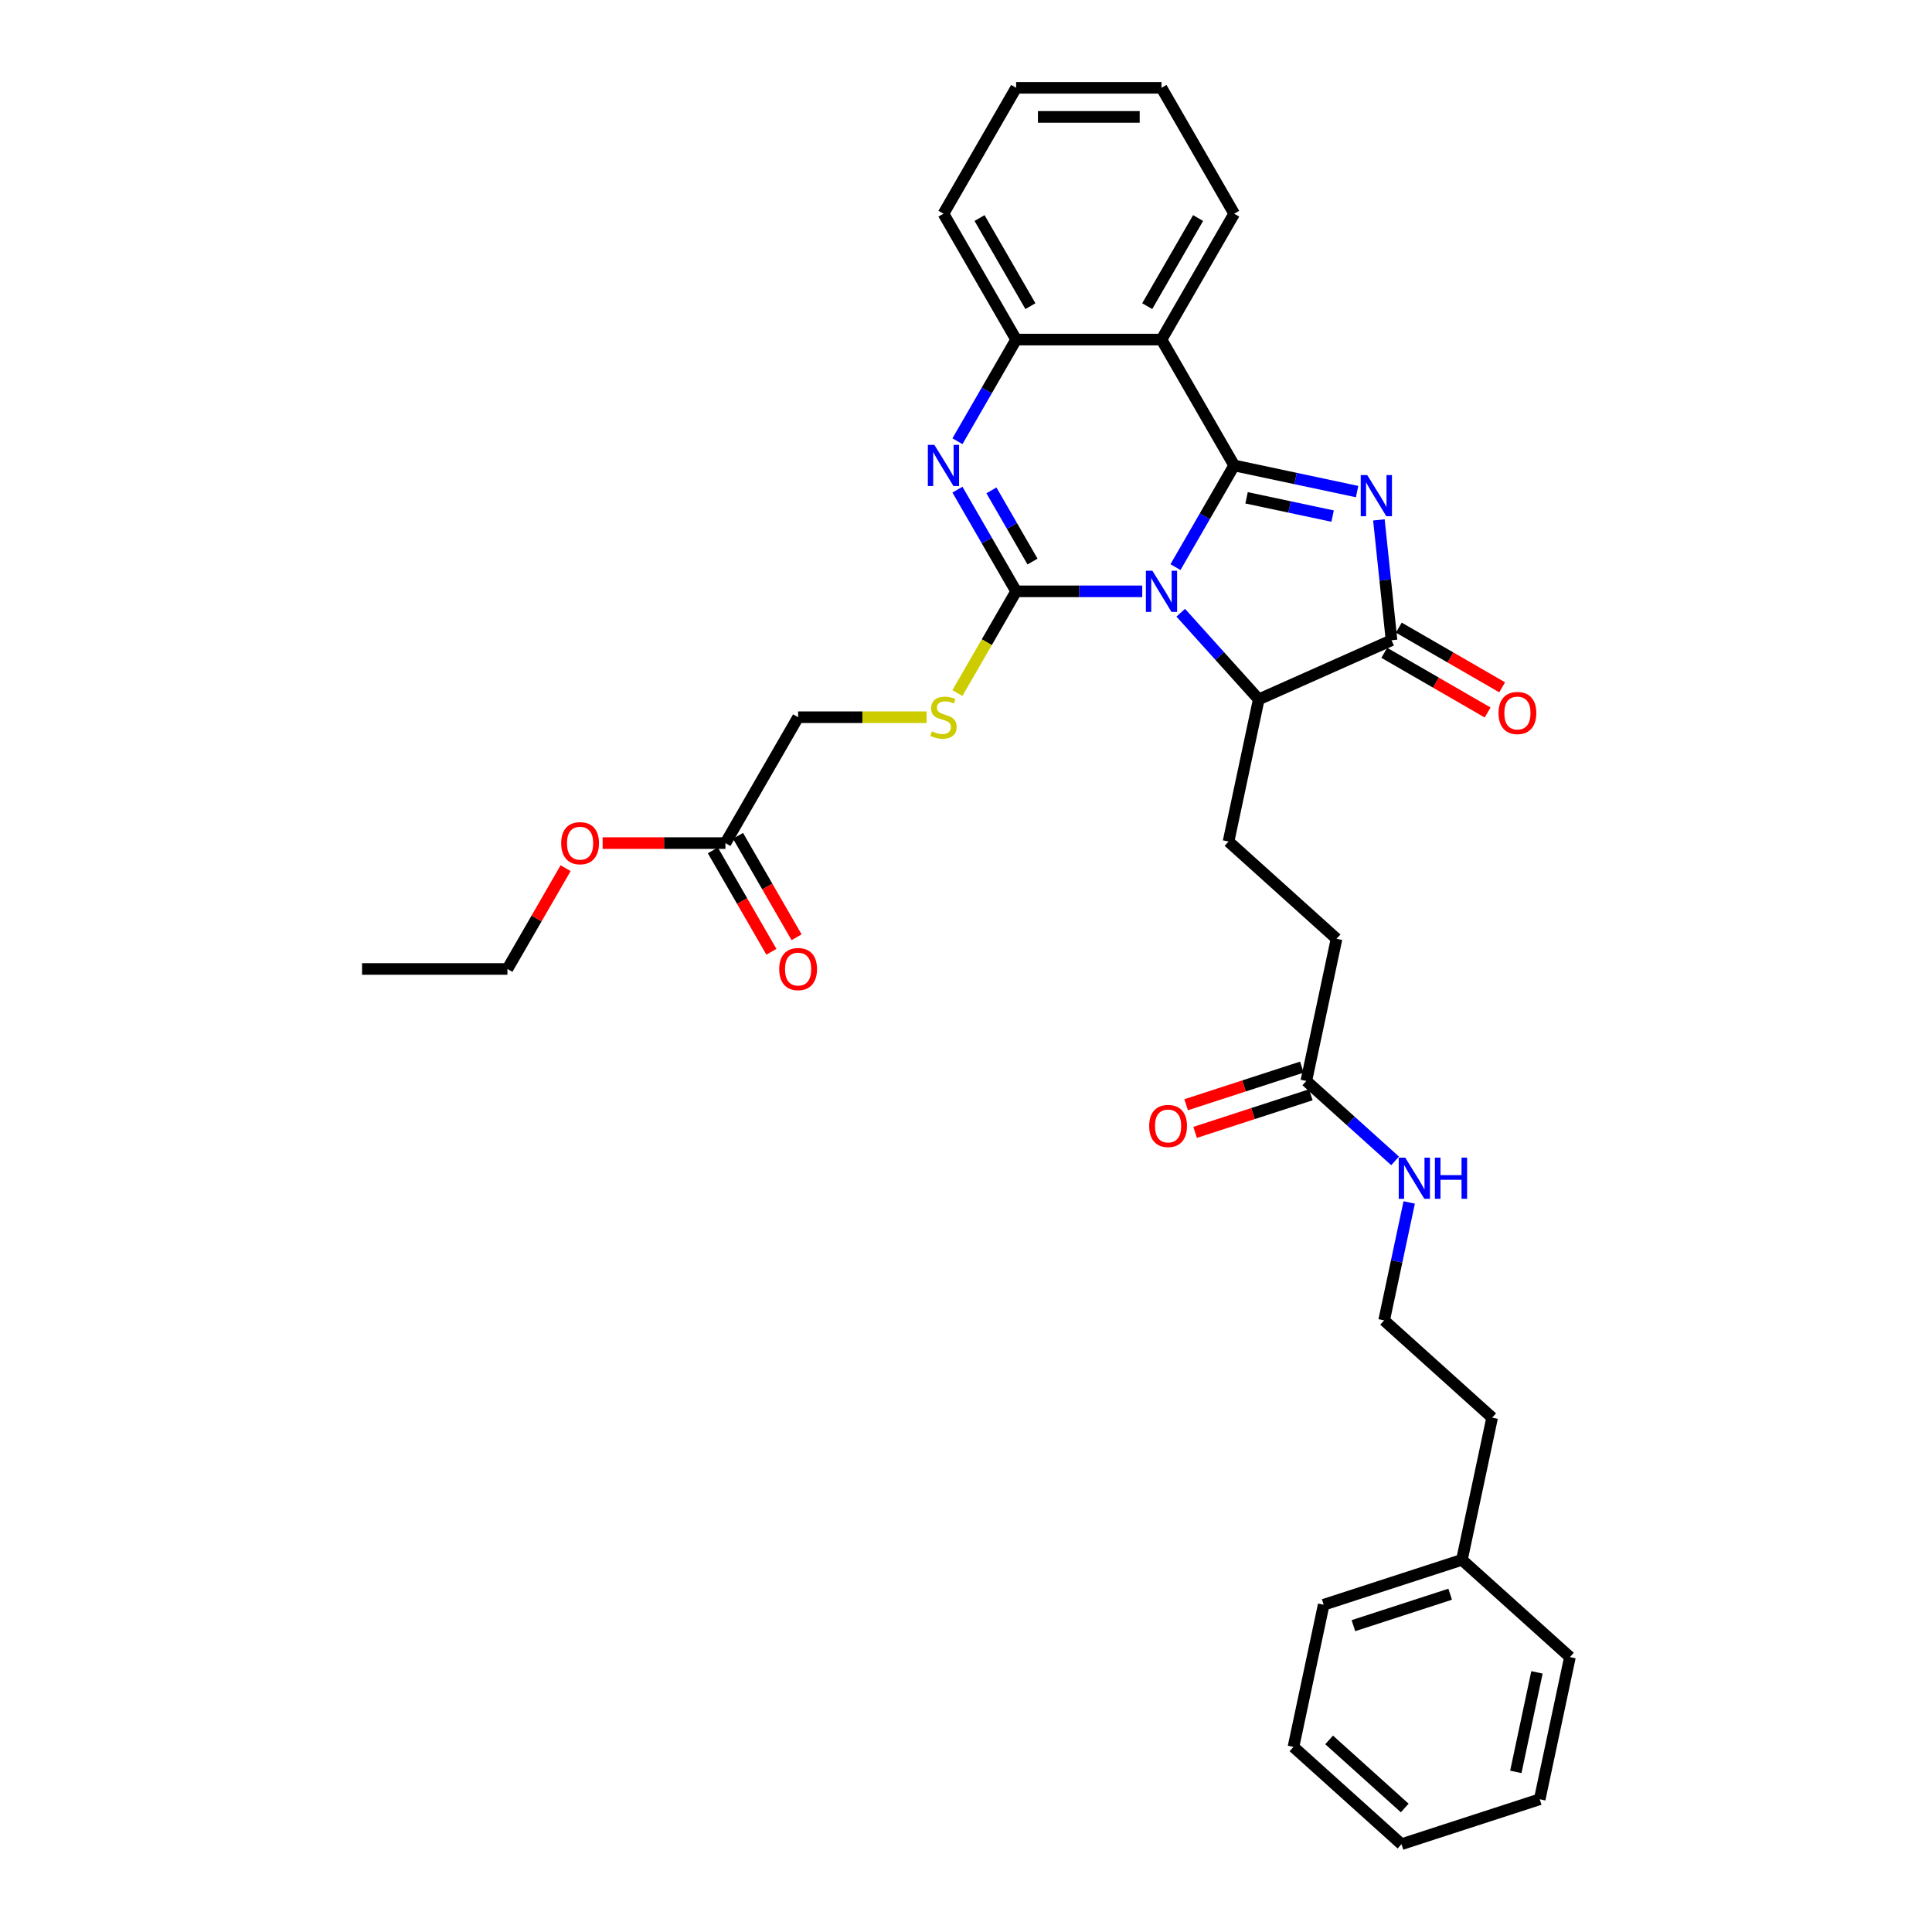 <?xml version='1.0' encoding='iso-8859-1'?>
<svg version='1.1' baseProfile='full'
              xmlns='http://www.w3.org/2000/svg'
                      xmlns:rdkit='http://www.rdkit.org/xml'
                      xmlns:xlink='http://www.w3.org/1999/xlink'
                  xml:space='preserve'
width='1000px' height='1000px' viewBox='0 0 1000 1000'>
<!-- END OF HEADER -->
<rect style='opacity:1.0;fill:#FFFFFF;stroke:none' width='1000' height='1000' x='0' y='0'> </rect>
<path class='bond-0' d='M 608.424,293.539 L 623.614,267.228' style='fill:none;fill-rule:evenodd;stroke:#0000FF;stroke-width:6px;stroke-linecap:butt;stroke-linejoin:miter;stroke-opacity:1' />
<path class='bond-0' d='M 623.614,267.228 L 638.804,240.918' style='fill:none;fill-rule:evenodd;stroke:#000000;stroke-width:6px;stroke-linecap:butt;stroke-linejoin:miter;stroke-opacity:1' />
<path class='bond-1' d='M 591.226,306.073 L 558.59,306.073' style='fill:none;fill-rule:evenodd;stroke:#0000FF;stroke-width:6px;stroke-linecap:butt;stroke-linejoin:miter;stroke-opacity:1' />
<path class='bond-1' d='M 558.59,306.073 L 525.953,306.073' style='fill:none;fill-rule:evenodd;stroke:#000000;stroke-width:6px;stroke-linecap:butt;stroke-linejoin:miter;stroke-opacity:1' />
<path class='bond-6' d='M 611.148,317.135 L 631.338,339.559' style='fill:none;fill-rule:evenodd;stroke:#0000FF;stroke-width:6px;stroke-linecap:butt;stroke-linejoin:miter;stroke-opacity:1' />
<path class='bond-6' d='M 631.338,339.559 L 651.529,361.982' style='fill:none;fill-rule:evenodd;stroke:#000000;stroke-width:6px;stroke-linecap:butt;stroke-linejoin:miter;stroke-opacity:1' />
<path class='bond-2' d='M 638.804,240.918 L 670.619,247.68' style='fill:none;fill-rule:evenodd;stroke:#000000;stroke-width:6px;stroke-linecap:butt;stroke-linejoin:miter;stroke-opacity:1' />
<path class='bond-2' d='M 670.619,247.68 L 702.433,254.443' style='fill:none;fill-rule:evenodd;stroke:#0000FF;stroke-width:6px;stroke-linecap:butt;stroke-linejoin:miter;stroke-opacity:1' />
<path class='bond-2' d='M 645.22,257.665 L 667.49,262.398' style='fill:none;fill-rule:evenodd;stroke:#000000;stroke-width:6px;stroke-linecap:butt;stroke-linejoin:miter;stroke-opacity:1' />
<path class='bond-2' d='M 667.49,262.398 L 689.76,267.132' style='fill:none;fill-rule:evenodd;stroke:#0000FF;stroke-width:6px;stroke-linecap:butt;stroke-linejoin:miter;stroke-opacity:1' />
<path class='bond-5' d='M 638.804,240.918 L 601.187,175.764' style='fill:none;fill-rule:evenodd;stroke:#000000;stroke-width:6px;stroke-linecap:butt;stroke-linejoin:miter;stroke-opacity:1' />
<path class='bond-3' d='M 525.953,306.073 L 510.763,279.762' style='fill:none;fill-rule:evenodd;stroke:#000000;stroke-width:6px;stroke-linecap:butt;stroke-linejoin:miter;stroke-opacity:1' />
<path class='bond-3' d='M 510.763,279.762 L 495.573,253.452' style='fill:none;fill-rule:evenodd;stroke:#0000FF;stroke-width:6px;stroke-linecap:butt;stroke-linejoin:miter;stroke-opacity:1' />
<path class='bond-3' d='M 534.427,290.656 L 523.794,272.239' style='fill:none;fill-rule:evenodd;stroke:#000000;stroke-width:6px;stroke-linecap:butt;stroke-linejoin:miter;stroke-opacity:1' />
<path class='bond-3' d='M 523.794,272.239 L 513.161,253.822' style='fill:none;fill-rule:evenodd;stroke:#0000FF;stroke-width:6px;stroke-linecap:butt;stroke-linejoin:miter;stroke-opacity:1' />
<path class='bond-8' d='M 525.953,306.073 L 510.754,332.398' style='fill:none;fill-rule:evenodd;stroke:#000000;stroke-width:6px;stroke-linecap:butt;stroke-linejoin:miter;stroke-opacity:1' />
<path class='bond-8' d='M 510.754,332.398 L 495.555,358.723' style='fill:none;fill-rule:evenodd;stroke:#CCCC00;stroke-width:6px;stroke-linecap:butt;stroke-linejoin:miter;stroke-opacity:1' />
<path class='bond-33' d='M 713.711,269.094 L 716.985,300.238' style='fill:none;fill-rule:evenodd;stroke:#0000FF;stroke-width:6px;stroke-linecap:butt;stroke-linejoin:miter;stroke-opacity:1' />
<path class='bond-33' d='M 716.985,300.238 L 720.258,331.382' style='fill:none;fill-rule:evenodd;stroke:#000000;stroke-width:6px;stroke-linecap:butt;stroke-linejoin:miter;stroke-opacity:1' />
<path class='bond-7' d='M 495.573,228.384 L 510.763,202.074' style='fill:none;fill-rule:evenodd;stroke:#0000FF;stroke-width:6px;stroke-linecap:butt;stroke-linejoin:miter;stroke-opacity:1' />
<path class='bond-7' d='M 510.763,202.074 L 525.953,175.764' style='fill:none;fill-rule:evenodd;stroke:#000000;stroke-width:6px;stroke-linecap:butt;stroke-linejoin:miter;stroke-opacity:1' />
<path class='bond-4' d='M 720.258,331.382 L 651.529,361.982' style='fill:none;fill-rule:evenodd;stroke:#000000;stroke-width:6px;stroke-linecap:butt;stroke-linejoin:miter;stroke-opacity:1' />
<path class='bond-11' d='M 716.496,337.897 L 743.243,353.339' style='fill:none;fill-rule:evenodd;stroke:#000000;stroke-width:6px;stroke-linecap:butt;stroke-linejoin:miter;stroke-opacity:1' />
<path class='bond-11' d='M 743.243,353.339 L 769.99,368.782' style='fill:none;fill-rule:evenodd;stroke:#FF0000;stroke-width:6px;stroke-linecap:butt;stroke-linejoin:miter;stroke-opacity:1' />
<path class='bond-11' d='M 724.02,324.866 L 750.766,340.309' style='fill:none;fill-rule:evenodd;stroke:#000000;stroke-width:6px;stroke-linecap:butt;stroke-linejoin:miter;stroke-opacity:1' />
<path class='bond-11' d='M 750.766,340.309 L 777.513,355.751' style='fill:none;fill-rule:evenodd;stroke:#FF0000;stroke-width:6px;stroke-linecap:butt;stroke-linejoin:miter;stroke-opacity:1' />
<path class='bond-18' d='M 601.187,175.764 L 638.804,110.609' style='fill:none;fill-rule:evenodd;stroke:#000000;stroke-width:6px;stroke-linecap:butt;stroke-linejoin:miter;stroke-opacity:1' />
<path class='bond-18' d='M 593.799,158.467 L 620.131,112.859' style='fill:none;fill-rule:evenodd;stroke:#000000;stroke-width:6px;stroke-linecap:butt;stroke-linejoin:miter;stroke-opacity:1' />
<path class='bond-34' d='M 601.187,175.764 L 525.953,175.764' style='fill:none;fill-rule:evenodd;stroke:#000000;stroke-width:6px;stroke-linecap:butt;stroke-linejoin:miter;stroke-opacity:1' />
<path class='bond-9' d='M 651.529,361.982 L 635.887,435.572' style='fill:none;fill-rule:evenodd;stroke:#000000;stroke-width:6px;stroke-linecap:butt;stroke-linejoin:miter;stroke-opacity:1' />
<path class='bond-21' d='M 525.953,175.764 L 488.336,110.609' style='fill:none;fill-rule:evenodd;stroke:#000000;stroke-width:6px;stroke-linecap:butt;stroke-linejoin:miter;stroke-opacity:1' />
<path class='bond-21' d='M 533.342,158.467 L 507.01,112.859' style='fill:none;fill-rule:evenodd;stroke:#000000;stroke-width:6px;stroke-linecap:butt;stroke-linejoin:miter;stroke-opacity:1' />
<path class='bond-15' d='M 479.624,371.227 L 446.363,371.227' style='fill:none;fill-rule:evenodd;stroke:#CCCC00;stroke-width:6px;stroke-linecap:butt;stroke-linejoin:miter;stroke-opacity:1' />
<path class='bond-15' d='M 446.363,371.227 L 413.102,371.227' style='fill:none;fill-rule:evenodd;stroke:#000000;stroke-width:6px;stroke-linecap:butt;stroke-linejoin:miter;stroke-opacity:1' />
<path class='bond-17' d='M 635.887,435.572 L 691.796,485.913' style='fill:none;fill-rule:evenodd;stroke:#000000;stroke-width:6px;stroke-linecap:butt;stroke-linejoin:miter;stroke-opacity:1' />
<path class='bond-10' d='M 676.154,559.503 L 691.796,485.913' style='fill:none;fill-rule:evenodd;stroke:#000000;stroke-width:6px;stroke-linecap:butt;stroke-linejoin:miter;stroke-opacity:1' />
<path class='bond-13' d='M 673.829,552.348 L 643.884,562.078' style='fill:none;fill-rule:evenodd;stroke:#000000;stroke-width:6px;stroke-linecap:butt;stroke-linejoin:miter;stroke-opacity:1' />
<path class='bond-13' d='M 643.884,562.078 L 613.939,571.808' style='fill:none;fill-rule:evenodd;stroke:#FF0000;stroke-width:6px;stroke-linecap:butt;stroke-linejoin:miter;stroke-opacity:1' />
<path class='bond-13' d='M 678.479,566.658 L 648.534,576.388' style='fill:none;fill-rule:evenodd;stroke:#000000;stroke-width:6px;stroke-linecap:butt;stroke-linejoin:miter;stroke-opacity:1' />
<path class='bond-13' d='M 648.534,576.388 L 618.589,586.118' style='fill:none;fill-rule:evenodd;stroke:#FF0000;stroke-width:6px;stroke-linecap:butt;stroke-linejoin:miter;stroke-opacity:1' />
<path class='bond-16' d='M 676.154,559.503 L 699.129,580.189' style='fill:none;fill-rule:evenodd;stroke:#000000;stroke-width:6px;stroke-linecap:butt;stroke-linejoin:miter;stroke-opacity:1' />
<path class='bond-16' d='M 699.129,580.189 L 722.103,600.876' style='fill:none;fill-rule:evenodd;stroke:#0000FF;stroke-width:6px;stroke-linecap:butt;stroke-linejoin:miter;stroke-opacity:1' />
<path class='bond-12' d='M 375.485,436.381 L 413.102,371.227' style='fill:none;fill-rule:evenodd;stroke:#000000;stroke-width:6px;stroke-linecap:butt;stroke-linejoin:miter;stroke-opacity:1' />
<path class='bond-14' d='M 368.97,440.143 L 384.126,466.393' style='fill:none;fill-rule:evenodd;stroke:#000000;stroke-width:6px;stroke-linecap:butt;stroke-linejoin:miter;stroke-opacity:1' />
<path class='bond-14' d='M 384.126,466.393 L 399.281,492.643' style='fill:none;fill-rule:evenodd;stroke:#FF0000;stroke-width:6px;stroke-linecap:butt;stroke-linejoin:miter;stroke-opacity:1' />
<path class='bond-14' d='M 382.001,432.62 L 397.156,458.87' style='fill:none;fill-rule:evenodd;stroke:#000000;stroke-width:6px;stroke-linecap:butt;stroke-linejoin:miter;stroke-opacity:1' />
<path class='bond-14' d='M 397.156,458.87 L 412.312,485.12' style='fill:none;fill-rule:evenodd;stroke:#FF0000;stroke-width:6px;stroke-linecap:butt;stroke-linejoin:miter;stroke-opacity:1' />
<path class='bond-19' d='M 375.485,436.381 L 343.699,436.381' style='fill:none;fill-rule:evenodd;stroke:#000000;stroke-width:6px;stroke-linecap:butt;stroke-linejoin:miter;stroke-opacity:1' />
<path class='bond-19' d='M 343.699,436.381 L 311.913,436.381' style='fill:none;fill-rule:evenodd;stroke:#FF0000;stroke-width:6px;stroke-linecap:butt;stroke-linejoin:miter;stroke-opacity:1' />
<path class='bond-20' d='M 729.4,622.379 L 722.911,652.907' style='fill:none;fill-rule:evenodd;stroke:#0000FF;stroke-width:6px;stroke-linecap:butt;stroke-linejoin:miter;stroke-opacity:1' />
<path class='bond-20' d='M 722.911,652.907 L 716.422,683.434' style='fill:none;fill-rule:evenodd;stroke:#000000;stroke-width:6px;stroke-linecap:butt;stroke-linejoin:miter;stroke-opacity:1' />
<path class='bond-27' d='M 638.804,110.609 L 601.187,45.455' style='fill:none;fill-rule:evenodd;stroke:#000000;stroke-width:6px;stroke-linecap:butt;stroke-linejoin:miter;stroke-opacity:1' />
<path class='bond-24' d='M 292.754,449.367 L 277.695,475.451' style='fill:none;fill-rule:evenodd;stroke:#FF0000;stroke-width:6px;stroke-linecap:butt;stroke-linejoin:miter;stroke-opacity:1' />
<path class='bond-24' d='M 277.695,475.451 L 262.635,501.536' style='fill:none;fill-rule:evenodd;stroke:#000000;stroke-width:6px;stroke-linecap:butt;stroke-linejoin:miter;stroke-opacity:1' />
<path class='bond-23' d='M 716.422,683.434 L 772.332,733.776' style='fill:none;fill-rule:evenodd;stroke:#000000;stroke-width:6px;stroke-linecap:butt;stroke-linejoin:miter;stroke-opacity:1' />
<path class='bond-28' d='M 488.336,110.609 L 525.953,45.455' style='fill:none;fill-rule:evenodd;stroke:#000000;stroke-width:6px;stroke-linecap:butt;stroke-linejoin:miter;stroke-opacity:1' />
<path class='bond-22' d='M 756.69,807.366 L 772.332,733.776' style='fill:none;fill-rule:evenodd;stroke:#000000;stroke-width:6px;stroke-linecap:butt;stroke-linejoin:miter;stroke-opacity:1' />
<path class='bond-25' d='M 756.69,807.366 L 685.138,830.614' style='fill:none;fill-rule:evenodd;stroke:#000000;stroke-width:6px;stroke-linecap:butt;stroke-linejoin:miter;stroke-opacity:1' />
<path class='bond-25' d='M 750.607,825.163 L 700.52,841.437' style='fill:none;fill-rule:evenodd;stroke:#000000;stroke-width:6px;stroke-linecap:butt;stroke-linejoin:miter;stroke-opacity:1' />
<path class='bond-26' d='M 756.69,807.366 L 812.599,857.707' style='fill:none;fill-rule:evenodd;stroke:#000000;stroke-width:6px;stroke-linecap:butt;stroke-linejoin:miter;stroke-opacity:1' />
<path class='bond-29' d='M 262.635,501.536 L 187.401,501.536' style='fill:none;fill-rule:evenodd;stroke:#000000;stroke-width:6px;stroke-linecap:butt;stroke-linejoin:miter;stroke-opacity:1' />
<path class='bond-30' d='M 685.138,830.614 L 669.496,904.204' style='fill:none;fill-rule:evenodd;stroke:#000000;stroke-width:6px;stroke-linecap:butt;stroke-linejoin:miter;stroke-opacity:1' />
<path class='bond-31' d='M 812.599,857.707 L 796.957,931.297' style='fill:none;fill-rule:evenodd;stroke:#000000;stroke-width:6px;stroke-linecap:butt;stroke-linejoin:miter;stroke-opacity:1' />
<path class='bond-31' d='M 795.535,865.617 L 784.586,917.13' style='fill:none;fill-rule:evenodd;stroke:#000000;stroke-width:6px;stroke-linecap:butt;stroke-linejoin:miter;stroke-opacity:1' />
<path class='bond-35' d='M 601.187,45.455 L 525.953,45.455' style='fill:none;fill-rule:evenodd;stroke:#000000;stroke-width:6px;stroke-linecap:butt;stroke-linejoin:miter;stroke-opacity:1' />
<path class='bond-35' d='M 589.902,60.501 L 537.238,60.501' style='fill:none;fill-rule:evenodd;stroke:#000000;stroke-width:6px;stroke-linecap:butt;stroke-linejoin:miter;stroke-opacity:1' />
<path class='bond-36' d='M 669.496,904.204 L 725.406,954.545' style='fill:none;fill-rule:evenodd;stroke:#000000;stroke-width:6px;stroke-linecap:butt;stroke-linejoin:miter;stroke-opacity:1' />
<path class='bond-36' d='M 687.951,900.573 L 727.087,935.812' style='fill:none;fill-rule:evenodd;stroke:#000000;stroke-width:6px;stroke-linecap:butt;stroke-linejoin:miter;stroke-opacity:1' />
<path class='bond-32' d='M 796.957,931.297 L 725.406,954.545' style='fill:none;fill-rule:evenodd;stroke:#000000;stroke-width:6px;stroke-linecap:butt;stroke-linejoin:miter;stroke-opacity:1' />
<path  class='atom-0' d='M 596.478 295.419
L 603.459 306.704
Q 604.151 307.818, 605.265 309.834
Q 606.378 311.85, 606.439 311.971
L 606.439 295.419
L 609.267 295.419
L 609.267 316.726
L 606.348 316.726
L 598.855 304.387
Q 597.982 302.943, 597.049 301.288
Q 596.147 299.632, 595.876 299.121
L 595.876 316.726
L 593.107 316.726
L 593.107 295.419
L 596.478 295.419
' fill='#0000FF'/>
<path  class='atom-3' d='M 707.684 245.907
L 714.666 257.192
Q 715.358 258.305, 716.472 260.322
Q 717.585 262.338, 717.645 262.458
L 717.645 245.907
L 720.474 245.907
L 720.474 267.213
L 717.555 267.213
L 710.062 254.875
Q 709.189 253.43, 708.256 251.775
Q 707.353 250.12, 707.083 249.608
L 707.083 267.213
L 704.314 267.213
L 704.314 245.907
L 707.684 245.907
' fill='#0000FF'/>
<path  class='atom-4' d='M 483.627 230.265
L 490.608 241.55
Q 491.301 242.663, 492.414 244.68
Q 493.528 246.696, 493.588 246.816
L 493.588 230.265
L 496.416 230.265
L 496.416 251.571
L 493.497 251.571
L 486.004 239.233
Q 485.131 237.788, 484.199 236.133
Q 483.296 234.478, 483.025 233.966
L 483.025 251.571
L 480.256 251.571
L 480.256 230.265
L 483.627 230.265
' fill='#0000FF'/>
<path  class='atom-9' d='M 482.318 378.54
Q 482.558 378.63, 483.551 379.051
Q 484.545 379.473, 485.628 379.743
Q 486.741 379.984, 487.825 379.984
Q 489.841 379.984, 491.015 379.021
Q 492.188 378.028, 492.188 376.313
Q 492.188 375.139, 491.586 374.417
Q 491.015 373.695, 490.112 373.303
Q 489.209 372.912, 487.704 372.461
Q 485.809 371.889, 484.665 371.347
Q 483.551 370.806, 482.739 369.662
Q 481.957 368.519, 481.957 366.593
Q 481.957 363.914, 483.762 362.259
Q 485.598 360.604, 489.209 360.604
Q 491.677 360.604, 494.475 361.778
L 493.783 364.095
Q 491.225 363.042, 489.299 363.042
Q 487.223 363.042, 486.079 363.914
Q 484.936 364.757, 484.966 366.231
Q 484.966 367.375, 485.538 368.067
Q 486.14 368.759, 486.982 369.151
Q 487.855 369.542, 489.299 369.993
Q 491.225 370.595, 492.369 371.197
Q 493.512 371.799, 494.325 373.033
Q 495.168 374.236, 495.168 376.313
Q 495.168 379.262, 493.181 380.857
Q 491.225 382.422, 487.945 382.422
Q 486.049 382.422, 484.605 382
Q 483.19 381.609, 481.505 380.917
L 482.318 378.54
' fill='#CCCC00'/>
<path  class='atom-12' d='M 775.632 369.059
Q 775.632 363.943, 778.16 361.084
Q 780.688 358.225, 785.413 358.225
Q 790.137 358.225, 792.665 361.084
Q 795.193 363.943, 795.193 369.059
Q 795.193 374.235, 792.635 377.184
Q 790.077 380.103, 785.413 380.103
Q 780.718 380.103, 778.16 377.184
Q 775.632 374.265, 775.632 369.059
M 785.413 377.696
Q 788.663 377.696, 790.408 375.529
Q 792.184 373.332, 792.184 369.059
Q 792.184 364.876, 790.408 362.769
Q 788.663 360.633, 785.413 360.633
Q 782.163 360.633, 780.387 362.739
Q 778.642 364.846, 778.642 369.059
Q 778.642 373.362, 780.387 375.529
Q 782.163 377.696, 785.413 377.696
' fill='#FF0000'/>
<path  class='atom-14' d='M 594.822 582.812
Q 594.822 577.696, 597.35 574.837
Q 599.878 571.978, 604.603 571.978
Q 609.327 571.978, 611.855 574.837
Q 614.383 577.696, 614.383 582.812
Q 614.383 587.988, 611.825 590.937
Q 609.267 593.856, 604.603 593.856
Q 599.908 593.856, 597.35 590.937
Q 594.822 588.018, 594.822 582.812
M 604.603 591.449
Q 607.853 591.449, 609.598 589.282
Q 611.374 587.085, 611.374 582.812
Q 611.374 578.629, 609.598 576.522
Q 607.853 574.386, 604.603 574.386
Q 601.352 574.386, 599.577 576.492
Q 597.831 578.599, 597.831 582.812
Q 597.831 587.115, 599.577 589.282
Q 601.352 591.449, 604.603 591.449
' fill='#FF0000'/>
<path  class='atom-15' d='M 403.322 501.596
Q 403.322 496.48, 405.85 493.621
Q 408.378 490.762, 413.102 490.762
Q 417.827 490.762, 420.355 493.621
Q 422.883 496.48, 422.883 501.596
Q 422.883 506.772, 420.325 509.721
Q 417.767 512.64, 413.102 512.64
Q 408.408 512.64, 405.85 509.721
Q 403.322 506.802, 403.322 501.596
M 413.102 510.233
Q 416.353 510.233, 418.098 508.066
Q 419.873 505.869, 419.873 501.596
Q 419.873 497.413, 418.098 495.307
Q 416.353 493.17, 413.102 493.17
Q 409.852 493.17, 408.077 495.277
Q 406.331 497.383, 406.331 501.596
Q 406.331 505.9, 408.077 508.066
Q 409.852 510.233, 413.102 510.233
' fill='#FF0000'/>
<path  class='atom-17' d='M 727.354 599.191
L 734.336 610.477
Q 735.028 611.59, 736.142 613.606
Q 737.255 615.623, 737.315 615.743
L 737.315 599.191
L 740.144 599.191
L 740.144 620.498
L 737.225 620.498
L 729.732 608.159
Q 728.859 606.715, 727.926 605.06
Q 727.023 603.405, 726.752 602.893
L 726.752 620.498
L 723.984 620.498
L 723.984 599.191
L 727.354 599.191
' fill='#0000FF'/>
<path  class='atom-17' d='M 742.702 599.191
L 745.591 599.191
L 745.591 608.25
L 756.485 608.25
L 756.485 599.191
L 759.374 599.191
L 759.374 620.498
L 756.485 620.498
L 756.485 610.657
L 745.591 610.657
L 745.591 620.498
L 742.702 620.498
L 742.702 599.191
' fill='#0000FF'/>
<path  class='atom-20' d='M 290.471 436.442
Q 290.471 431.326, 292.999 428.467
Q 295.527 425.608, 300.252 425.608
Q 304.976 425.608, 307.504 428.467
Q 310.032 431.326, 310.032 436.442
Q 310.032 441.618, 307.474 444.567
Q 304.916 447.486, 300.252 447.486
Q 295.557 447.486, 292.999 444.567
Q 290.471 441.648, 290.471 436.442
M 300.252 445.079
Q 303.502 445.079, 305.247 442.912
Q 307.023 440.715, 307.023 436.442
Q 307.023 432.259, 305.247 430.152
Q 303.502 428.015, 300.252 428.015
Q 297.001 428.015, 295.226 430.122
Q 293.481 432.229, 293.481 436.442
Q 293.481 440.745, 295.226 442.912
Q 297.001 445.079, 300.252 445.079
' fill='#FF0000'/>
</svg>
